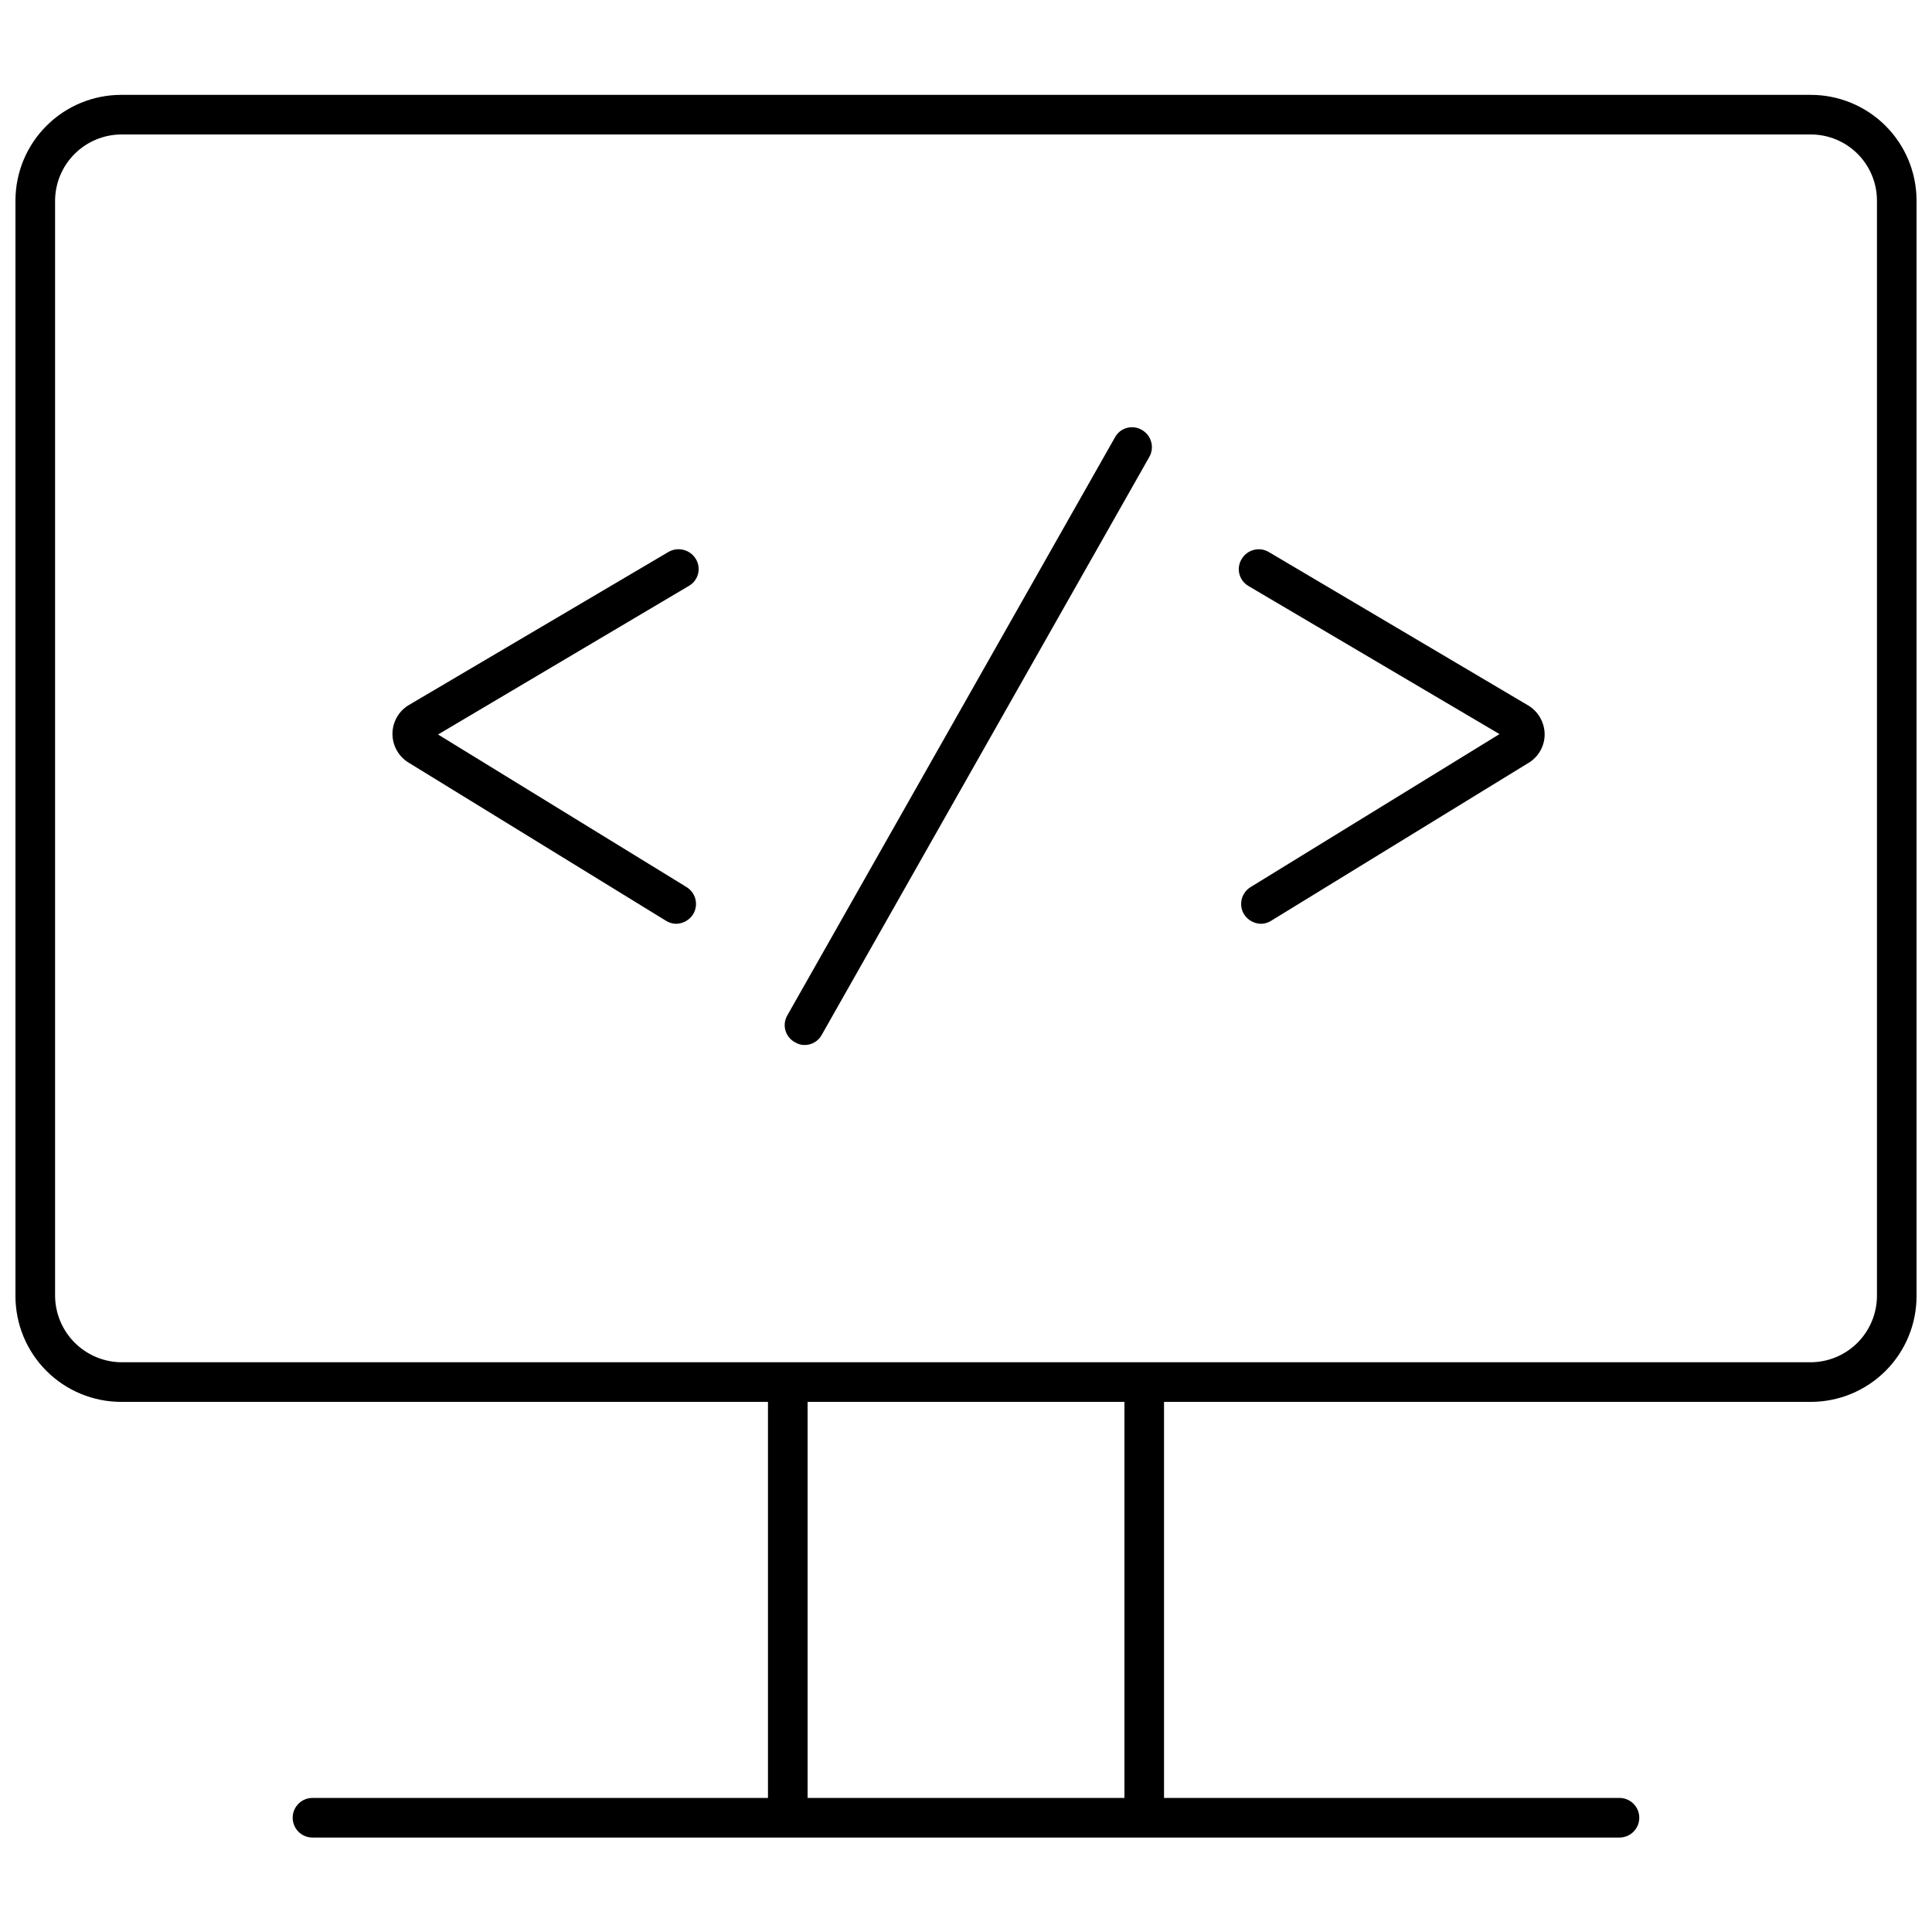 <?xml version="1.0" encoding="UTF-8"?>
<!-- Uploaded to: SVG Repo, www.svgrepo.com, Generator: SVG Repo Mixer Tools -->
<svg width="800px" height="800px" version="1.1" viewBox="144 144 512 512" xmlns="http://www.w3.org/2000/svg">
 <defs>
  <clipPath id="a">
   <path d="m148.09 169h503.81v462h-503.81z"/>
  </clipPath>
 </defs>
 <g clip-path="url(#a)">
  <path d="m623.88 169.14h-447.76c-7.414 0-14.527 2.941-19.777 8.172-5.254 5.234-8.219 12.336-8.246 19.75v290.32c-0.027 7.449 2.914 14.605 8.172 19.883 5.258 5.277 12.402 8.246 19.852 8.246h171.4v104.96h-120.71c-2.898 0-5.246 2.348-5.246 5.246 0 2.898 2.348 5.25 5.246 5.25h346.37c2.898 0 5.246-2.352 5.246-5.25 0-2.898-2.348-5.246-5.246-5.246h-120.7v-104.96h171.4c7.449 0 14.594-2.969 19.852-8.246 5.262-5.277 8.199-12.434 8.172-19.883v-290.32c-0.027-7.414-2.992-14.516-8.246-19.75-5.25-5.231-12.363-8.172-19.777-8.172zm-181.89 451.33h-83.969v-104.96h83.969zm199.42-133.09c0 4.656-1.844 9.125-5.125 12.43-3.285 3.305-7.742 5.176-12.402 5.203h-447.76c-4.648-0.055-9.09-1.934-12.371-5.231-3.277-3.301-5.129-7.754-5.156-12.402v-290.32c0.055-4.621 1.922-9.039 5.199-12.297 3.281-3.258 7.707-5.102 12.328-5.129h447.76c4.629 0 9.074 1.832 12.359 5.098 3.281 3.266 5.141 7.695 5.168 12.328z"/>
 </g>
 <path d="m446.6 257.93c-1.207-0.707-2.648-0.895-3.992-0.52-1.348 0.375-2.484 1.285-3.144 2.516l-86.805 153.14c-0.707 1.203-0.895 2.644-0.52 3.992s1.285 2.481 2.516 3.144c0.781 0.496 1.695 0.754 2.625 0.734 1.891-0.008 3.625-1.059 4.512-2.727l86.801-153.14c1.418-2.519 0.523-5.711-1.992-7.137z"/>
 <path d="m480.19 290.26c-2.492-1.434-5.676-0.59-7.137 1.891-0.727 1.18-0.945 2.602-0.609 3.945 0.336 1.34 1.199 2.492 2.394 3.191l66.543 39.254-65.914 40.516c-1.203 0.719-2.066 1.891-2.402 3.25s-0.113 2.797 0.617 3.992c0.988 1.543 2.684 2.492 4.516 2.519 0.969-0.023 1.914-0.312 2.727-0.84l68.434-41.984c2.512-1.645 4.016-4.449 3.988-7.453-0.043-3.09-1.668-5.938-4.301-7.555z"/>
 <path d="m328.41 292.15c-1.496-2.492-4.715-3.332-7.242-1.891l-69.062 40.727c-2.555 1.641-4.098 4.469-4.098 7.504 0 3.035 1.543 5.863 4.098 7.504l68.328 41.984c0.816 0.527 1.762 0.816 2.731 0.84 1.832-0.027 3.527-0.977 4.512-2.519 0.73-1.195 0.953-2.633 0.621-3.992-0.336-1.359-1.203-2.531-2.402-3.25l-65.809-40.41 66.438-39.359c1.211-0.68 2.098-1.824 2.453-3.168 0.355-1.348 0.152-2.777-0.566-3.969z"/>
</svg>